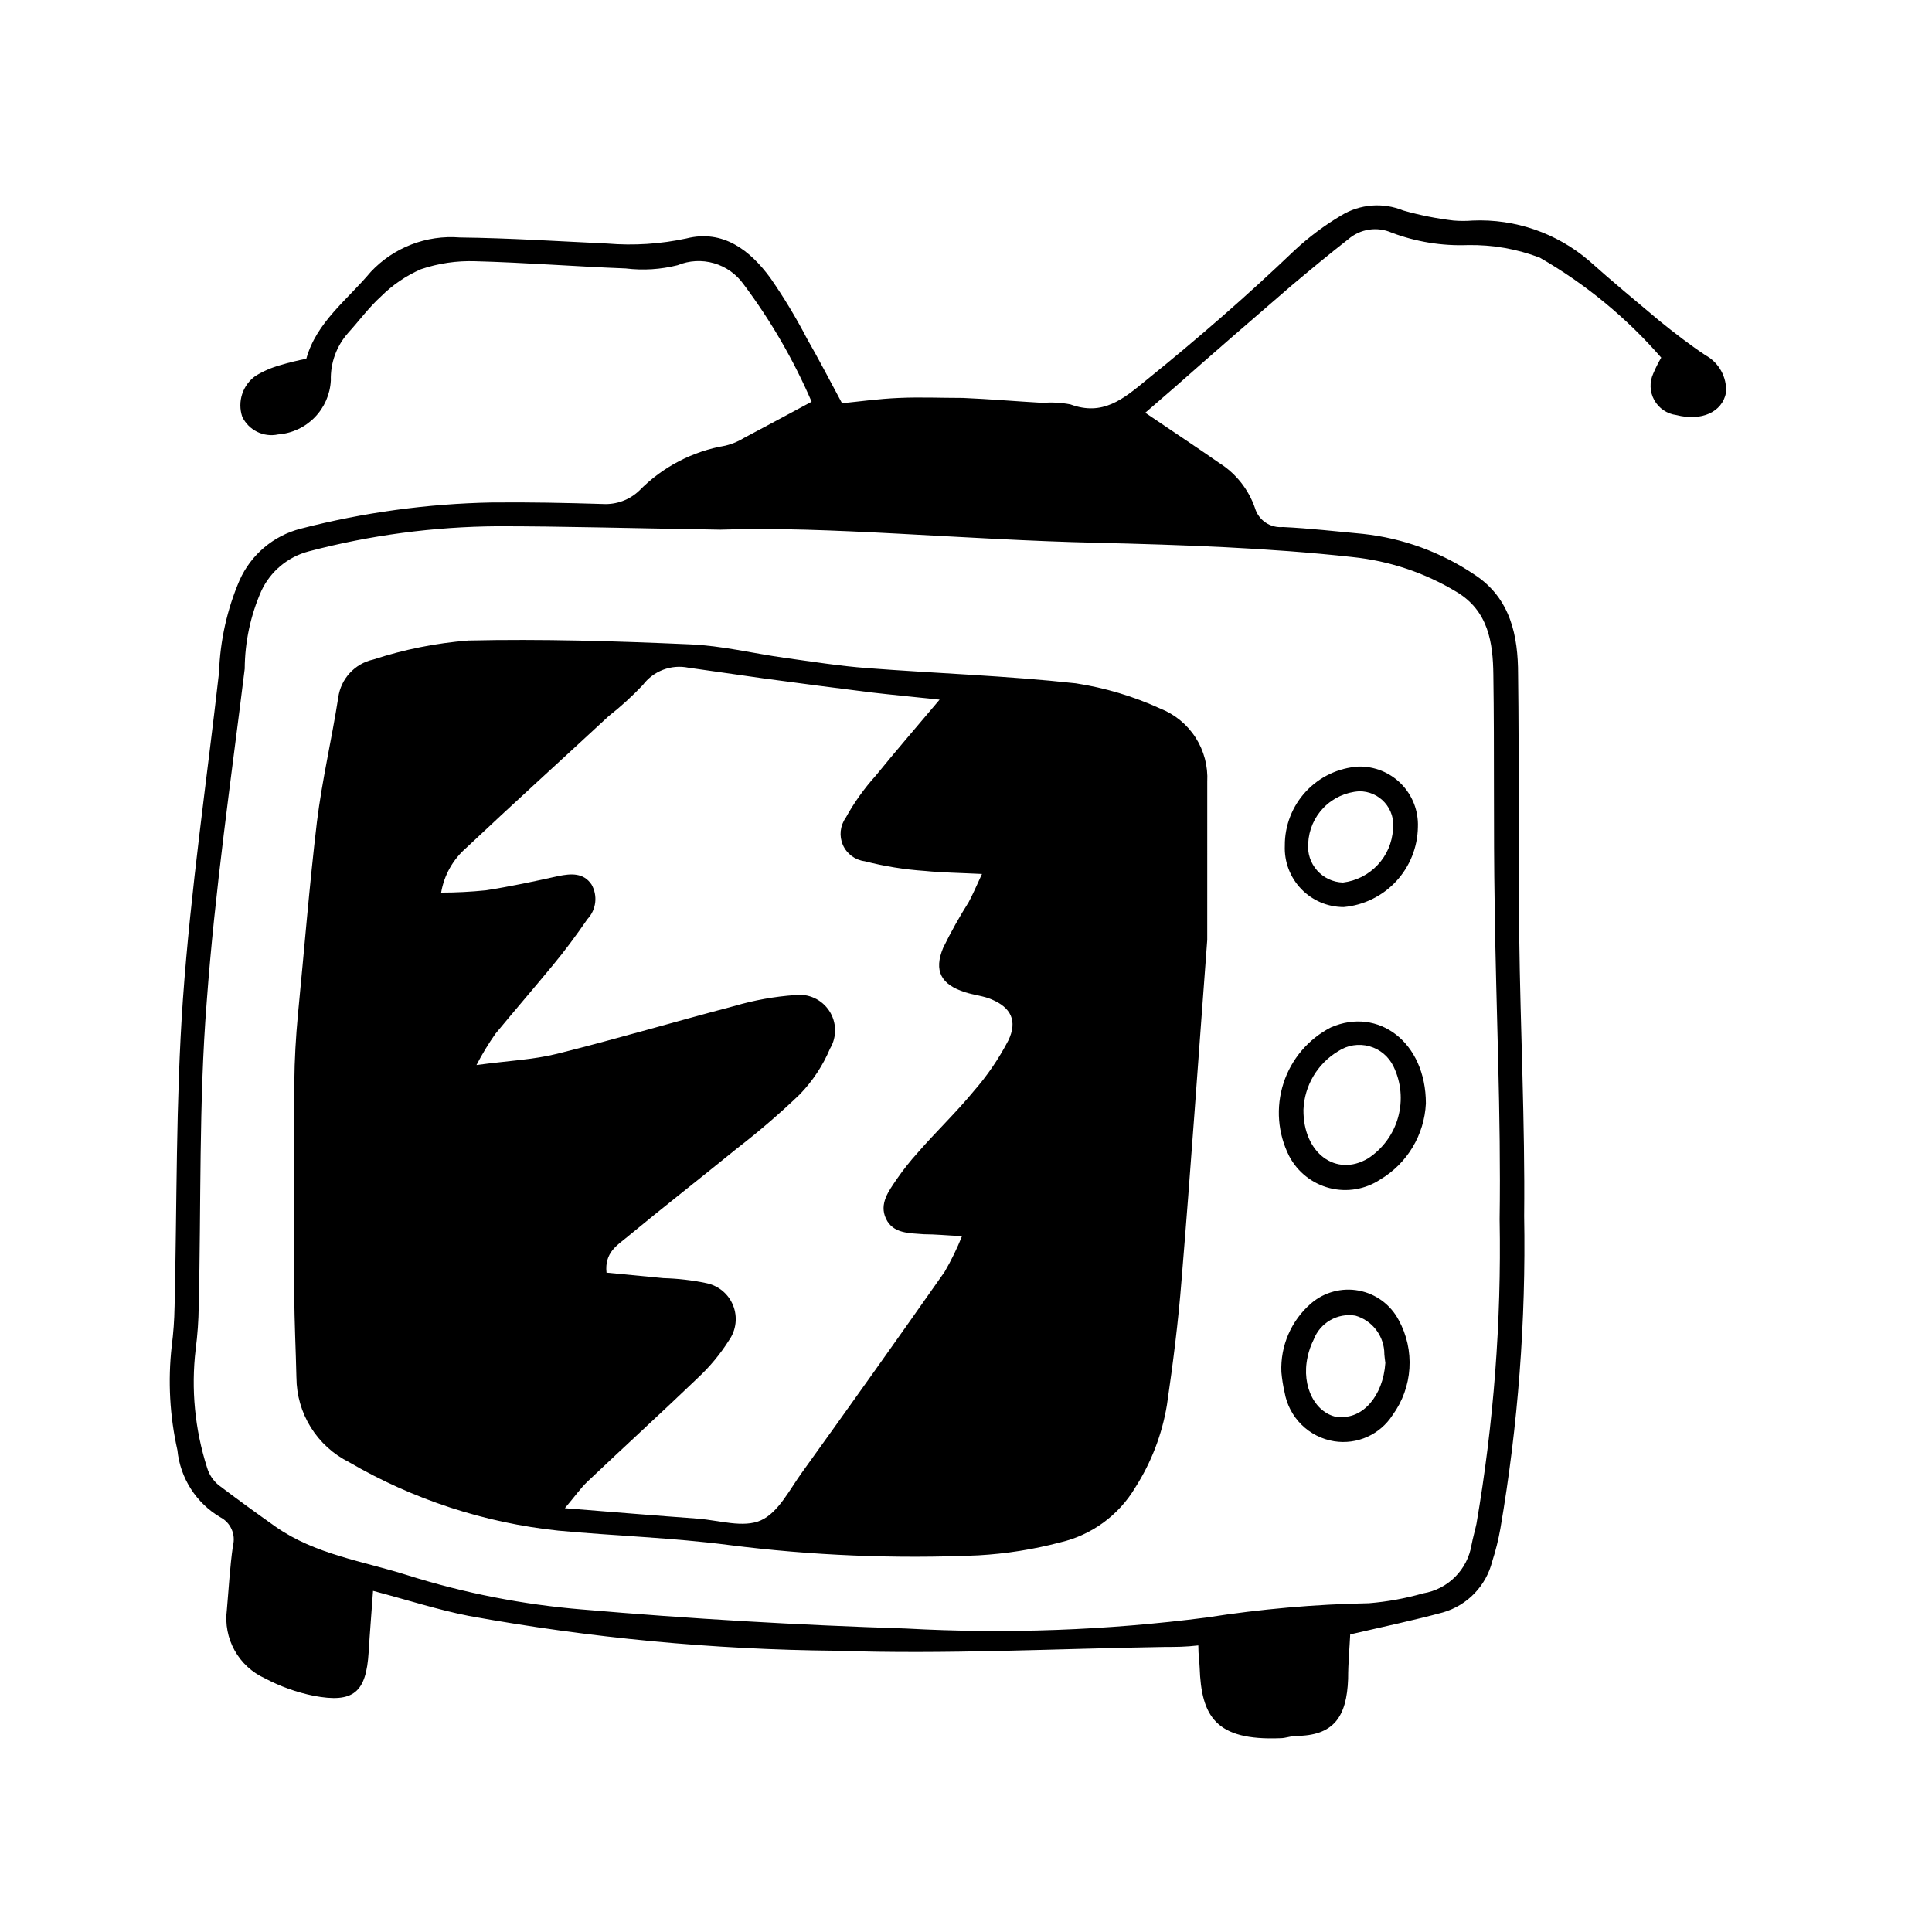 <?xml version="1.0" encoding="UTF-8"?>
<!-- Uploaded to: ICON Repo, www.svgrepo.com, Generator: ICON Repo Mixer Tools -->
<svg fill="#000000" width="800px" height="800px" version="1.1" viewBox="144 144 512 512" xmlns="http://www.w3.org/2000/svg">
 <g>
  <path d="m595.93 238.12c-4.231-2.82-8.262-5.945-12.242-9.168-6.297-5.293-12.395-10.328-18.59-15.871-8.559-7.324-19.582-11.125-30.832-10.633-1.68 0.137-3.363 0.137-5.039 0-4.516-0.527-8.98-1.422-13.352-2.668-5.371-2.195-11.469-1.707-16.426 1.309-4.449 2.637-8.605 5.746-12.391 9.27-12.594 12.043-25.695 23.426-39.246 34.359-6.144 5.039-11.539 9.621-20.152 6.449h-0.004c-2.402-0.465-4.863-0.602-7.305-0.402-7.055-0.402-14.105-1.008-21.16-1.309-5.644 0-11.285-0.25-16.93 0s-10.078 0.906-15.113 1.41c-3.324-6.195-6.195-11.738-9.32-17.18-2.879-5.539-6.109-10.891-9.672-16.023-5.391-7.356-12.543-12.898-22.219-10.48v0.004c-6.879 1.48-13.941 1.938-20.957 1.359-13-0.605-26.047-1.461-39.094-1.613h-0.004c-8.852-0.715-17.551 2.641-23.629 9.121-6.195 7.406-14.41 13.352-17.078 23.023-2.293 0.438-4.562 0.992-6.801 1.664-2.34 0.641-4.578 1.609-6.648 2.871-3.43 2.441-4.863 6.836-3.527 10.832 1.707 3.574 5.644 5.516 9.52 4.684 3.672-0.277 7.113-1.883 9.684-4.516 2.566-2.637 4.086-6.117 4.273-9.793-0.133-4.629 1.508-9.133 4.586-12.594 2.922-3.223 5.543-6.801 8.715-9.672 3.047-3.039 6.637-5.484 10.578-7.207 4.621-1.559 9.484-2.277 14.359-2.117 13.352 0.352 26.602 1.41 39.953 1.914v0.004c4.582 0.555 9.227 0.266 13.703-0.859 3.055-1.258 6.445-1.449 9.621-0.531 3.176 0.914 5.945 2.879 7.863 5.57 7.215 9.633 13.27 20.082 18.035 31.137-6.398 3.426-12.043 6.5-17.785 9.523v-0.004c-1.555 0.973-3.258 1.688-5.039 2.117-8.695 1.465-16.699 5.644-22.871 11.941-2.57 2.441-6.035 3.715-9.574 3.527-9.824-0.301-19.598-0.504-29.422-0.402v-0.004c-17.125 0.324-34.152 2.656-50.734 6.953-7.191 1.848-13.145 6.875-16.172 13.656-3.316 7.734-5.16 16.02-5.441 24.434-3.273 28.816-7.504 57.637-9.57 86.605-1.914 27.105-1.562 54.359-2.215 81.516h-0.004c-0.055 3.488-0.305 6.969-0.754 10.43-1.035 9.203-0.523 18.52 1.512 27.559 0.738 7.402 4.969 14.012 11.387 17.781 2.738 1.43 4.121 4.57 3.324 7.559-0.805 5.644-1.109 11.336-1.613 17.027-0.473 3.699 0.25 7.449 2.062 10.703s4.621 5.844 8.016 7.387c4.07 2.156 8.43 3.719 12.945 4.633 10.578 2.016 13.906-0.906 14.559-11.586 0.301-5.039 0.754-10.48 1.16-16.223 9.168 2.418 17.23 5.039 25.441 6.648 32.109 5.84 64.656 8.922 97.289 9.219 29.02 1.008 58.191-0.555 87.262-1.008 2.672 0 5.34 0 8.715-0.402 0 2.621 0.301 4.231 0.352 5.844 0.453 12.898 4.18 19.445 21.41 18.742 1.359 0 2.672-0.555 4.031-0.605 10.078 0 13.551-5.039 13.906-15.113 0-4.231 0.402-8.465 0.555-11.789 8.918-2.066 16.828-3.727 24.637-5.844h-0.004c6.426-1.875 11.371-7.012 13-13.5 0.922-2.852 1.648-5.766 2.168-8.719 4.684-27.348 6.793-55.078 6.297-82.824 0.25-24.738-1.008-49.473-1.309-74.211-0.301-23.125 0-46.25-0.301-69.324 0-10.078-1.914-20.152-11.586-26.449h-0.004c-8.82-5.938-18.953-9.641-29.523-10.781-7.055-0.656-14.105-1.461-21.16-1.812v-0.004c-3.375 0.332-6.504-1.785-7.457-5.039-1.703-4.941-5.047-9.156-9.473-11.938-6.348-4.434-12.797-8.664-19.598-13.301l7.91-6.852c10.078-8.918 20.453-17.887 30.73-26.754 5.039-4.231 10.078-8.414 15.113-12.344h0.004c3.188-2.793 7.711-3.484 11.586-1.762 6.434 2.418 13.285 3.531 20.152 3.273 6.504-0.117 12.965 1.012 19.043 3.324 12.133 6.981 23.016 15.938 32.195 26.504-0.797 1.363-1.504 2.773-2.117 4.231-1.027 2.254-0.926 4.863 0.277 7.027 1.203 2.168 3.363 3.637 5.82 3.957 6.699 1.715 12.191-0.754 13.199-5.945 0.262-4.098-1.883-7.973-5.492-9.926zm-93.508 53.504c9.754 1.004 19.164 4.152 27.559 9.219 8.465 5.039 9.672 13.453 9.773 21.965 0.301 20.152 0 40.809 0.352 61.211 0.352 27.762 1.715 55.418 1.309 83.23l0.004 0.004c0.484 27.004-1.574 53.992-6.148 80.609-0.402 1.863-0.957 3.727-1.309 5.594v-0.004c-0.531 3.203-2.055 6.156-4.348 8.449-2.293 2.297-5.246 3.816-8.449 4.348-4.688 1.344-9.496 2.223-14.359 2.621-14.395 0.277-28.75 1.543-42.973 3.777-26.473 3.418-53.203 4.394-79.855 2.922-28.516-0.906-57.082-2.57-85.648-5.039v0.004c-15.723-1.293-31.25-4.336-46.297-9.07-11.891-3.777-24.434-5.492-34.965-12.848-5.039-3.578-10.078-7.203-15.113-11.035l-0.004 0.004c-1.465-1.203-2.535-2.816-3.07-4.637-3.242-10.125-4.273-20.828-3.023-31.387 0.492-3.777 0.762-7.578 0.805-11.387 0.656-26.902 0-53.906 2.117-80.609 2.168-29.523 6.449-58.895 10.078-88.367h-0.004c0.043-7.078 1.535-14.074 4.383-20.555 2.418-5.215 7.039-9.078 12.598-10.531 16.316-4.297 33.105-6.527 49.977-6.648 17.129 0 34.258 0.504 59.148 0.906 28.215-1.008 63.984 2.672 99.855 3.477 22.621 0.555 45.141 1.309 67.609 3.777z"/>
  <path d="m373.75 321.05c-7.305-0.555-14.559-1.715-21.816-2.719-8.312-1.16-16.574-3.223-25.191-3.578-19.496-0.855-39.094-1.461-58.645-1.008h0.004c-8.566 0.676-17.023 2.367-25.191 5.039-4.898 1.078-8.602 5.102-9.27 10.074-1.715 10.984-4.281 21.867-5.644 32.898-2.016 16.977-3.375 34.059-5.039 51.086-0.555 5.945-0.906 11.941-0.957 17.938v56.277c0 7.356 0.402 14.66 0.555 22.016h0.004c0.023 4.66 1.34 9.227 3.801 13.184 2.465 3.957 5.981 7.156 10.152 9.234 16.984 9.898 35.871 16.078 55.418 18.137 15.113 1.41 30.23 1.863 45.344 3.828 21.883 2.777 43.961 3.688 66 2.723 7.316-0.414 14.574-1.562 21.664-3.426 8.332-1.93 15.516-7.168 19.898-14.512 4.262-6.656 7.125-14.113 8.414-21.914 1.613-11.035 3.023-22.117 3.879-33.199 2.418-29.223 4.434-58.543 6.801-90.031l0.004-32.094v-9.824c0.223-4.129-0.859-8.227-3.09-11.707-2.234-3.484-5.508-6.172-9.355-7.691-7.129-3.254-14.672-5.512-22.422-6.699-18.387-2.016-36.875-2.621-55.316-4.031zm37.434 98.746c-2.5 4.797-5.559 9.281-9.121 13.352-4.637 5.644-10.078 10.832-14.812 16.273h0.004c-2.019 2.227-3.887 4.582-5.594 7.055-2.117 3.125-4.734 6.5-2.871 10.48 1.863 3.981 6.144 3.828 10.078 4.133 2.922 0 5.844 0.301 10.078 0.504l-0.004-0.004c-1.297 3.246-2.832 6.394-4.586 9.422-12.496 17.801-25.09 35.52-37.785 53.152-3.324 4.586-6.297 10.68-10.934 12.746s-11.035 0-16.676-0.453c-11.082-0.805-22.168-1.715-35.266-2.769 2.769-3.273 4.231-5.391 6.047-7.106 9.672-9.168 19.496-18.137 29.121-27.355l-0.004-0.004c3.215-2.981 6.027-6.367 8.363-10.074 1.887-2.695 2.281-6.16 1.051-9.211-1.23-3.051-3.918-5.269-7.144-5.902-3.715-0.773-7.492-1.211-11.285-1.312l-15.113-1.461c-0.555-5.289 2.82-7.254 5.391-9.371 9.621-7.961 19.496-15.668 29.223-23.578h-0.004c5.793-4.469 11.344-9.246 16.625-14.309 3.394-3.519 6.109-7.633 8.012-12.141 1.844-3.102 1.754-6.981-0.23-9.996-1.984-3.012-5.512-4.629-9.09-4.16-5.41 0.383-10.766 1.348-15.973 2.871-15.719 4.133-31.336 8.766-47.105 12.695-6.246 1.562-12.797 1.812-21.312 2.973 1.492-2.883 3.176-5.66 5.039-8.312 5.039-6.098 10.078-11.941 15.113-18.035 3.273-3.93 6.348-8.113 9.27-12.344h0.004c2.328-2.492 2.758-6.215 1.055-9.168-2.117-3.125-5.391-2.922-8.816-2.215-6.348 1.41-12.746 2.769-19.195 3.777v-0.004c-3.934 0.402-7.883 0.602-11.836 0.605 0.781-4.621 3.152-8.824 6.699-11.891 12.445-11.738 25.191-23.277 37.684-34.863 3.223-2.527 6.254-5.289 9.07-8.262 2.805-3.734 7.512-5.519 12.09-4.586l20.152 2.871c9.422 1.258 18.844 2.519 28.266 3.68 5.594 0.656 11.184 1.16 18.137 1.914-6.246 7.406-11.688 13.703-16.93 20.152-3.074 3.41-5.746 7.164-7.961 11.184-1.488 2.098-1.77 4.82-0.738 7.176s3.227 3.992 5.777 4.312c5.234 1.344 10.582 2.207 15.973 2.57 4.484 0.453 9.02 0.504 15.113 0.805-1.562 3.375-2.469 5.492-3.527 7.457-2.465 3.906-4.719 7.945-6.75 12.09-2.57 6.144-0.555 9.773 5.793 11.789 2.316 0.754 5.039 1.008 7.055 1.914 5.039 2.117 6.953 5.644 4.383 10.934z"/>
  <path d="m509.78 456.58c7.156-4.266 11.695-11.836 12.094-20.152 0-16.273-12.645-25.645-25.191-20.152-5.969 3.078-10.477 8.391-12.543 14.777-2.066 6.391-1.523 13.34 1.508 19.328 2.207 4.207 6.09 7.285 10.691 8.465 4.598 1.18 9.484 0.355 13.441-2.266zm-11.133-34.008c2.434-1.613 5.449-2.086 8.262-1.305s5.148 2.746 6.398 5.383c2.019 4.188 2.449 8.961 1.207 13.441-1.242 4.477-4.07 8.348-7.957 10.895-8.465 5.039-17.23-1.359-17.129-12.898 0.254-6.398 3.719-12.234 9.219-15.516z"/>
  <path d="m491.49 489.38c-5.293 4.547-8.207 11.266-7.91 18.238 0.16 1.812 0.445 3.613 0.855 5.391 0.574 3.254 2.148 6.254 4.508 8.574 2.356 2.32 5.375 3.848 8.641 4.371 2.977 0.469 6.019 0.059 8.77-1.176 2.746-1.234 5.074-3.242 6.699-5.773 2.629-3.617 4.176-7.902 4.461-12.363 0.285-4.461-0.703-8.91-2.852-12.828-2.144-4.059-6.016-6.922-10.52-7.785-4.508-0.859-9.164 0.371-12.652 3.352zm7.356 30.23c-6.144-0.754-10.078-8.062-8.312-16.02l-0.004-0.004c0.34-1.59 0.883-3.133 1.613-4.586 1.707-4.465 6.316-7.117 11.035-6.348 4.238 1.219 7.285 4.926 7.656 9.32 0 1.309 0.25 2.672 0.301 3.223-0.602 8.871-6.144 14.965-12.289 14.262z"/>
  <path d="m500.11 384.38c5.316-0.484 10.266-2.918 13.895-6.836 3.625-3.914 5.676-9.035 5.754-14.371 0.168-4.258-1.43-8.391-4.418-11.426-2.984-3.035-7.094-4.699-11.352-4.598-5.309 0.348-10.285 2.711-13.91 6.606-3.625 3.898-5.625 9.031-5.586 14.352-0.18 4.258 1.387 8.398 4.336 11.473 2.949 3.07 7.023 4.805 11.281 4.801zm4.082-30.684v0.004c2.586-0.039 5.066 1.055 6.785 2.988 1.723 1.934 2.519 4.519 2.18 7.086-0.207 3.531-1.648 6.875-4.07 9.453-2.422 2.578-5.668 4.227-9.18 4.656-2.625-0.074-5.109-1.23-6.856-3.195s-2.602-4.566-2.363-7.184c0.156-3.562 1.617-6.941 4.109-9.488 2.492-2.547 5.836-4.086 9.395-4.316z"/>
 </g>
</svg>